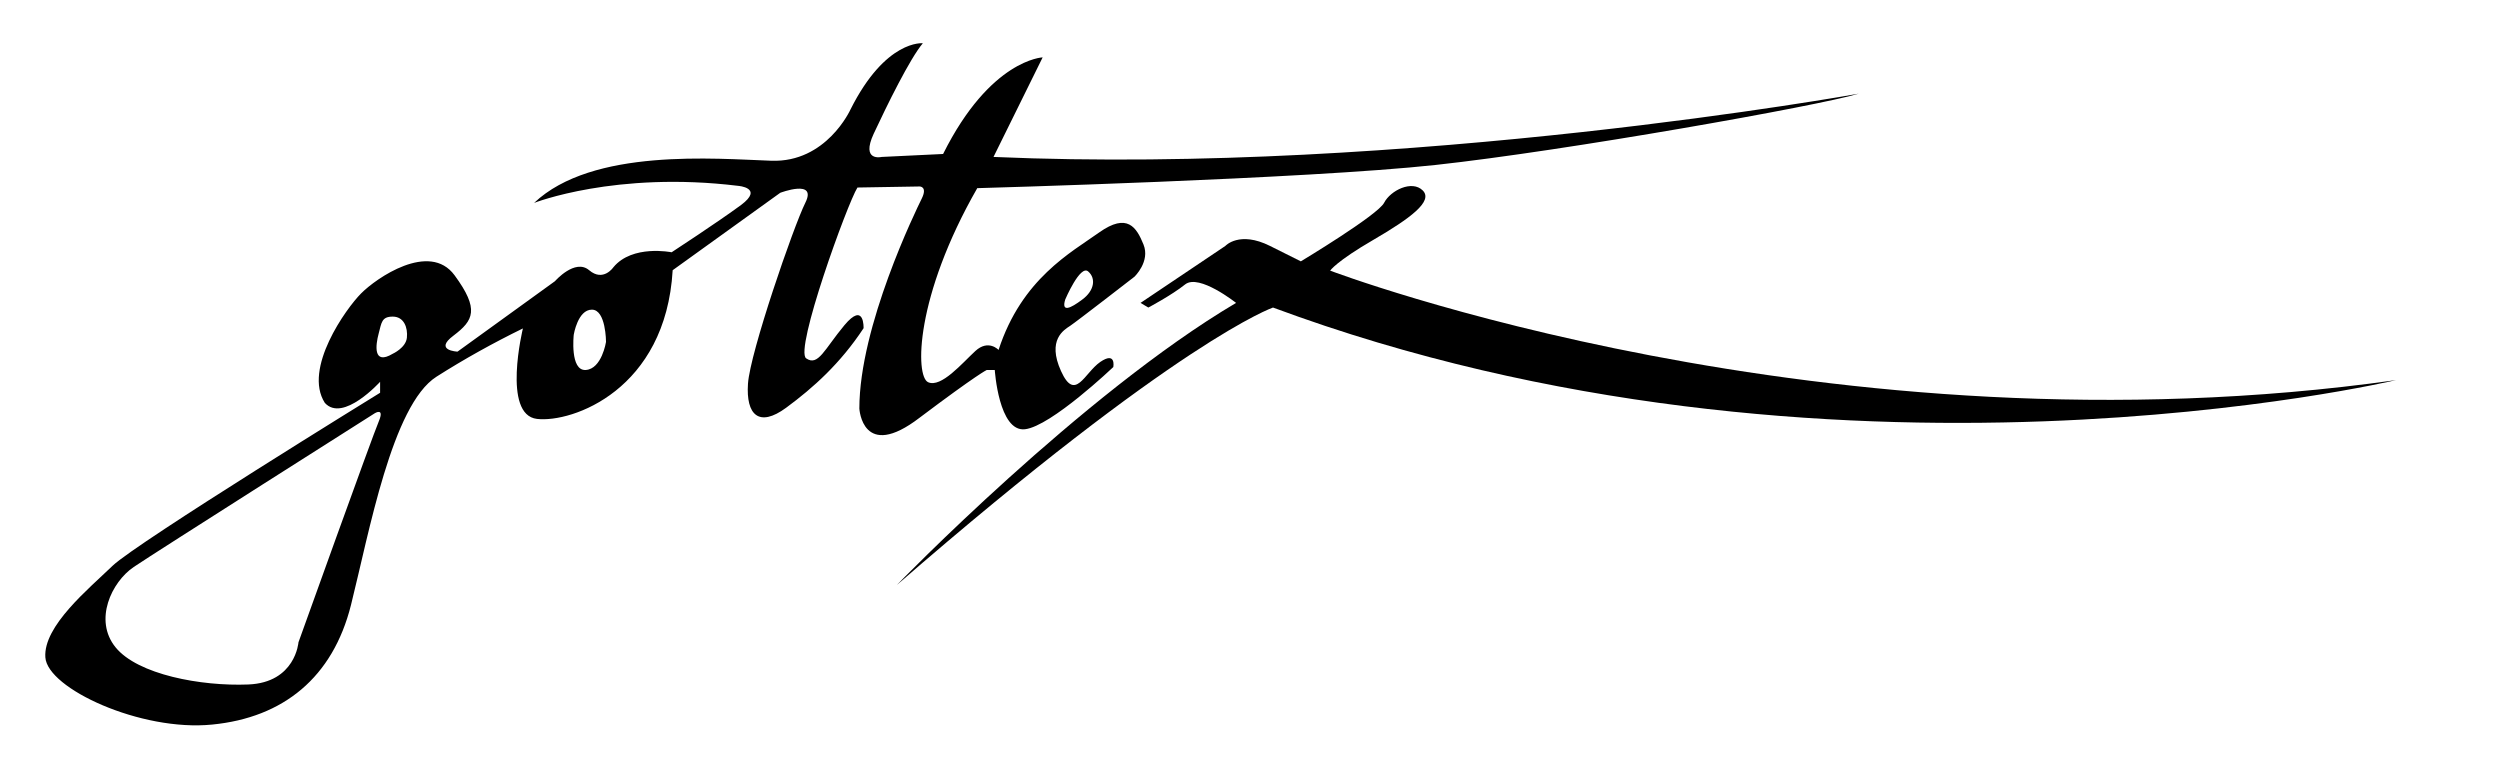 <?xml version="1.0" encoding="utf-8"?>
<!-- Generator: Adobe Illustrator 28.1.0, SVG Export Plug-In . SVG Version: 6.00 Build 0)  -->
<svg version="1.1" id="Layer_1" xmlns="http://www.w3.org/2000/svg" xmlns:xlink="http://www.w3.org/1999/xlink" x="0px" y="0px"
	 viewBox="0 0 1185.2 371.9" style="enable-background:new 0 0 1185.2 371.9;" xml:space="preserve">
<style type="text/css">
	.st0{fill-rule:evenodd;clip-rule:evenodd;}
</style>
<g>
	<path class="st0" d="M467.8,175.4h3.8c0,0,1.9,29.5,14.3,28.1c12.4-1.4,41.9-29.5,41.9-29.5s1.4-7.6-6.2-2.4
		c-7.6,5.3-11.9,19.1-18.6,4.3c-6.7-14.8,1.4-19.5,4.3-21.4c2.9-1.9,30.5-23.3,30.5-23.3s7.6-7.2,4.3-15.3c-3.3-8.1-7.6-15.2-21-5.7
		c-13.3,9.5-36.7,21.9-47.7,55.7c0,0-4.8-5.2-11,0.5c-6.2,5.7-16.2,17.6-22.4,14.8c-6.2-2.8-6.2-40.5,23.3-92
		c0,0,155.8-4.3,217.3-11c61.5-6.7,182-28.1,200.6-33.8c0,0-213.5,38.6-410.2,30l23.3-47.2c0,0-24.8,0.9-47.2,45.8l-29.1,1.4
		c0,0-10,2.4-3.8-11c6.2-13.3,17.2-35.7,23.3-42.9c0,0-17.6-1.9-34.3,31.4c0,0-11.4,25.3-37.6,24.3c-26.2-0.9-84.8-6.2-112.4,20
		c0,0,38.6-15.2,96.7-8.1c0,0,12.4,0.9,1.4,9.1c-11,8.1-32.9,22.4-32.9,22.4s-18.6-3.8-27.6,7.1c0,0-4.8,7.1-11.5,1.4
		c-6.7-5.7-16.2,5.2-16.2,5.2l-46.2,33.4c0,0-11.4-0.5-1.9-7.6c9.5-7.2,12.4-12.4,0.5-28.6c-11.9-16.2-37.2,1.4-44.3,8.6
		c-7.1,7.1-27.6,35.7-17.2,51.9c8.6,9.5,26.2-10,26.2-10v5.2c0,0-115.3,71-126.8,82c-11.4,11-32.9,28.6-31.9,43.4
		c0.9,14.8,45.3,35.3,79.1,31.9c33.8-3.3,57.2-22.4,65.8-56.7c8.6-34.3,19.5-94.8,40.5-108.2c13.2-8.4,26.9-16,41-22.9
		c0,0-10,41,6.7,42.9c16.7,1.9,61-13.8,64.3-70.5l51-36.7c0,0,17.6-6.7,11.9,4.7c-5.7,11.5-26.2,71-27.2,85.8
		c-1,14.8,5.2,20.9,18.1,11.4c12.9-9.5,25.7-21,36.7-37.7c0,0,0.5-12.9-9.1-1.4c-9.5,11.4-12.4,19.6-18.1,15.7
		c-5.7-3.8,19.5-73.4,24.3-81l29.5-0.5c0,0,3.8,0,1,5.7s-29.6,60.5-29.6,99.6c0,0,1.4,25.2,28.6,4.3
		C463.5,177.3,467.8,175.4,467.8,175.4L467.8,175.4z M505,142c0,0,7.1-16.7,10.9-13.3c3.8,3.3,2.9,9.1-2.8,13.3
		C507.4,146.3,503.1,148.2,505,142z M179.6,199.7c-2.9,6.7-38.1,104.8-38.1,104.8s-1.4,19.1-23.8,20c-22.4,0.9-52.4-4.7-62.9-17.6
		c-10.5-12.9-1.9-31,8.6-38.1c10.5-7.1,114.3-72.9,114.3-72.9S182.4,193,179.6,199.7z M186.2,167.7c-9.5,5.7-8.1-4.3-6.7-9.5
		c1.4-5.3,1.4-8.1,6.7-8.1c5.3,0,7.2,5.2,6.7,10C192.4,164.9,186.2,167.7,186.2,167.7z M277.7,175.4c-7.6,0.5-5.7-16.7-5.7-16.7
		s1.9-11.9,8.6-11.9c6.7,0,6.7,15.3,6.7,15.3S285.3,174.9,277.7,175.4L277.7,175.4z"/>
	<path class="st0" d="M630.6,128.3c0,0,2.9-4.4,20.5-14.6c17.5-10.2,28.5-18.3,23.4-23.4c-5.1-5.1-15.3,0-18.3,5.8
		c-2.9,5.8-39.5,27.8-39.5,27.8l-14.6-7.3c-14.6-7.3-21.2,0-21.2,0l-40.2,27l3.7,2.2c0,0,11-5.8,17.5-11c6.6-5.1,24.1,8.8,24.1,8.8
		c-73.1,43.2-160.9,133.8-160.9,133.8c133.8-116.3,178.4-131.6,178.4-131.6c264,98,532.4,34.4,532.4,34.4
		C866.8,218.2,630.6,128.3,630.6,128.3L630.6,128.3z"/>
</g>
</svg>
